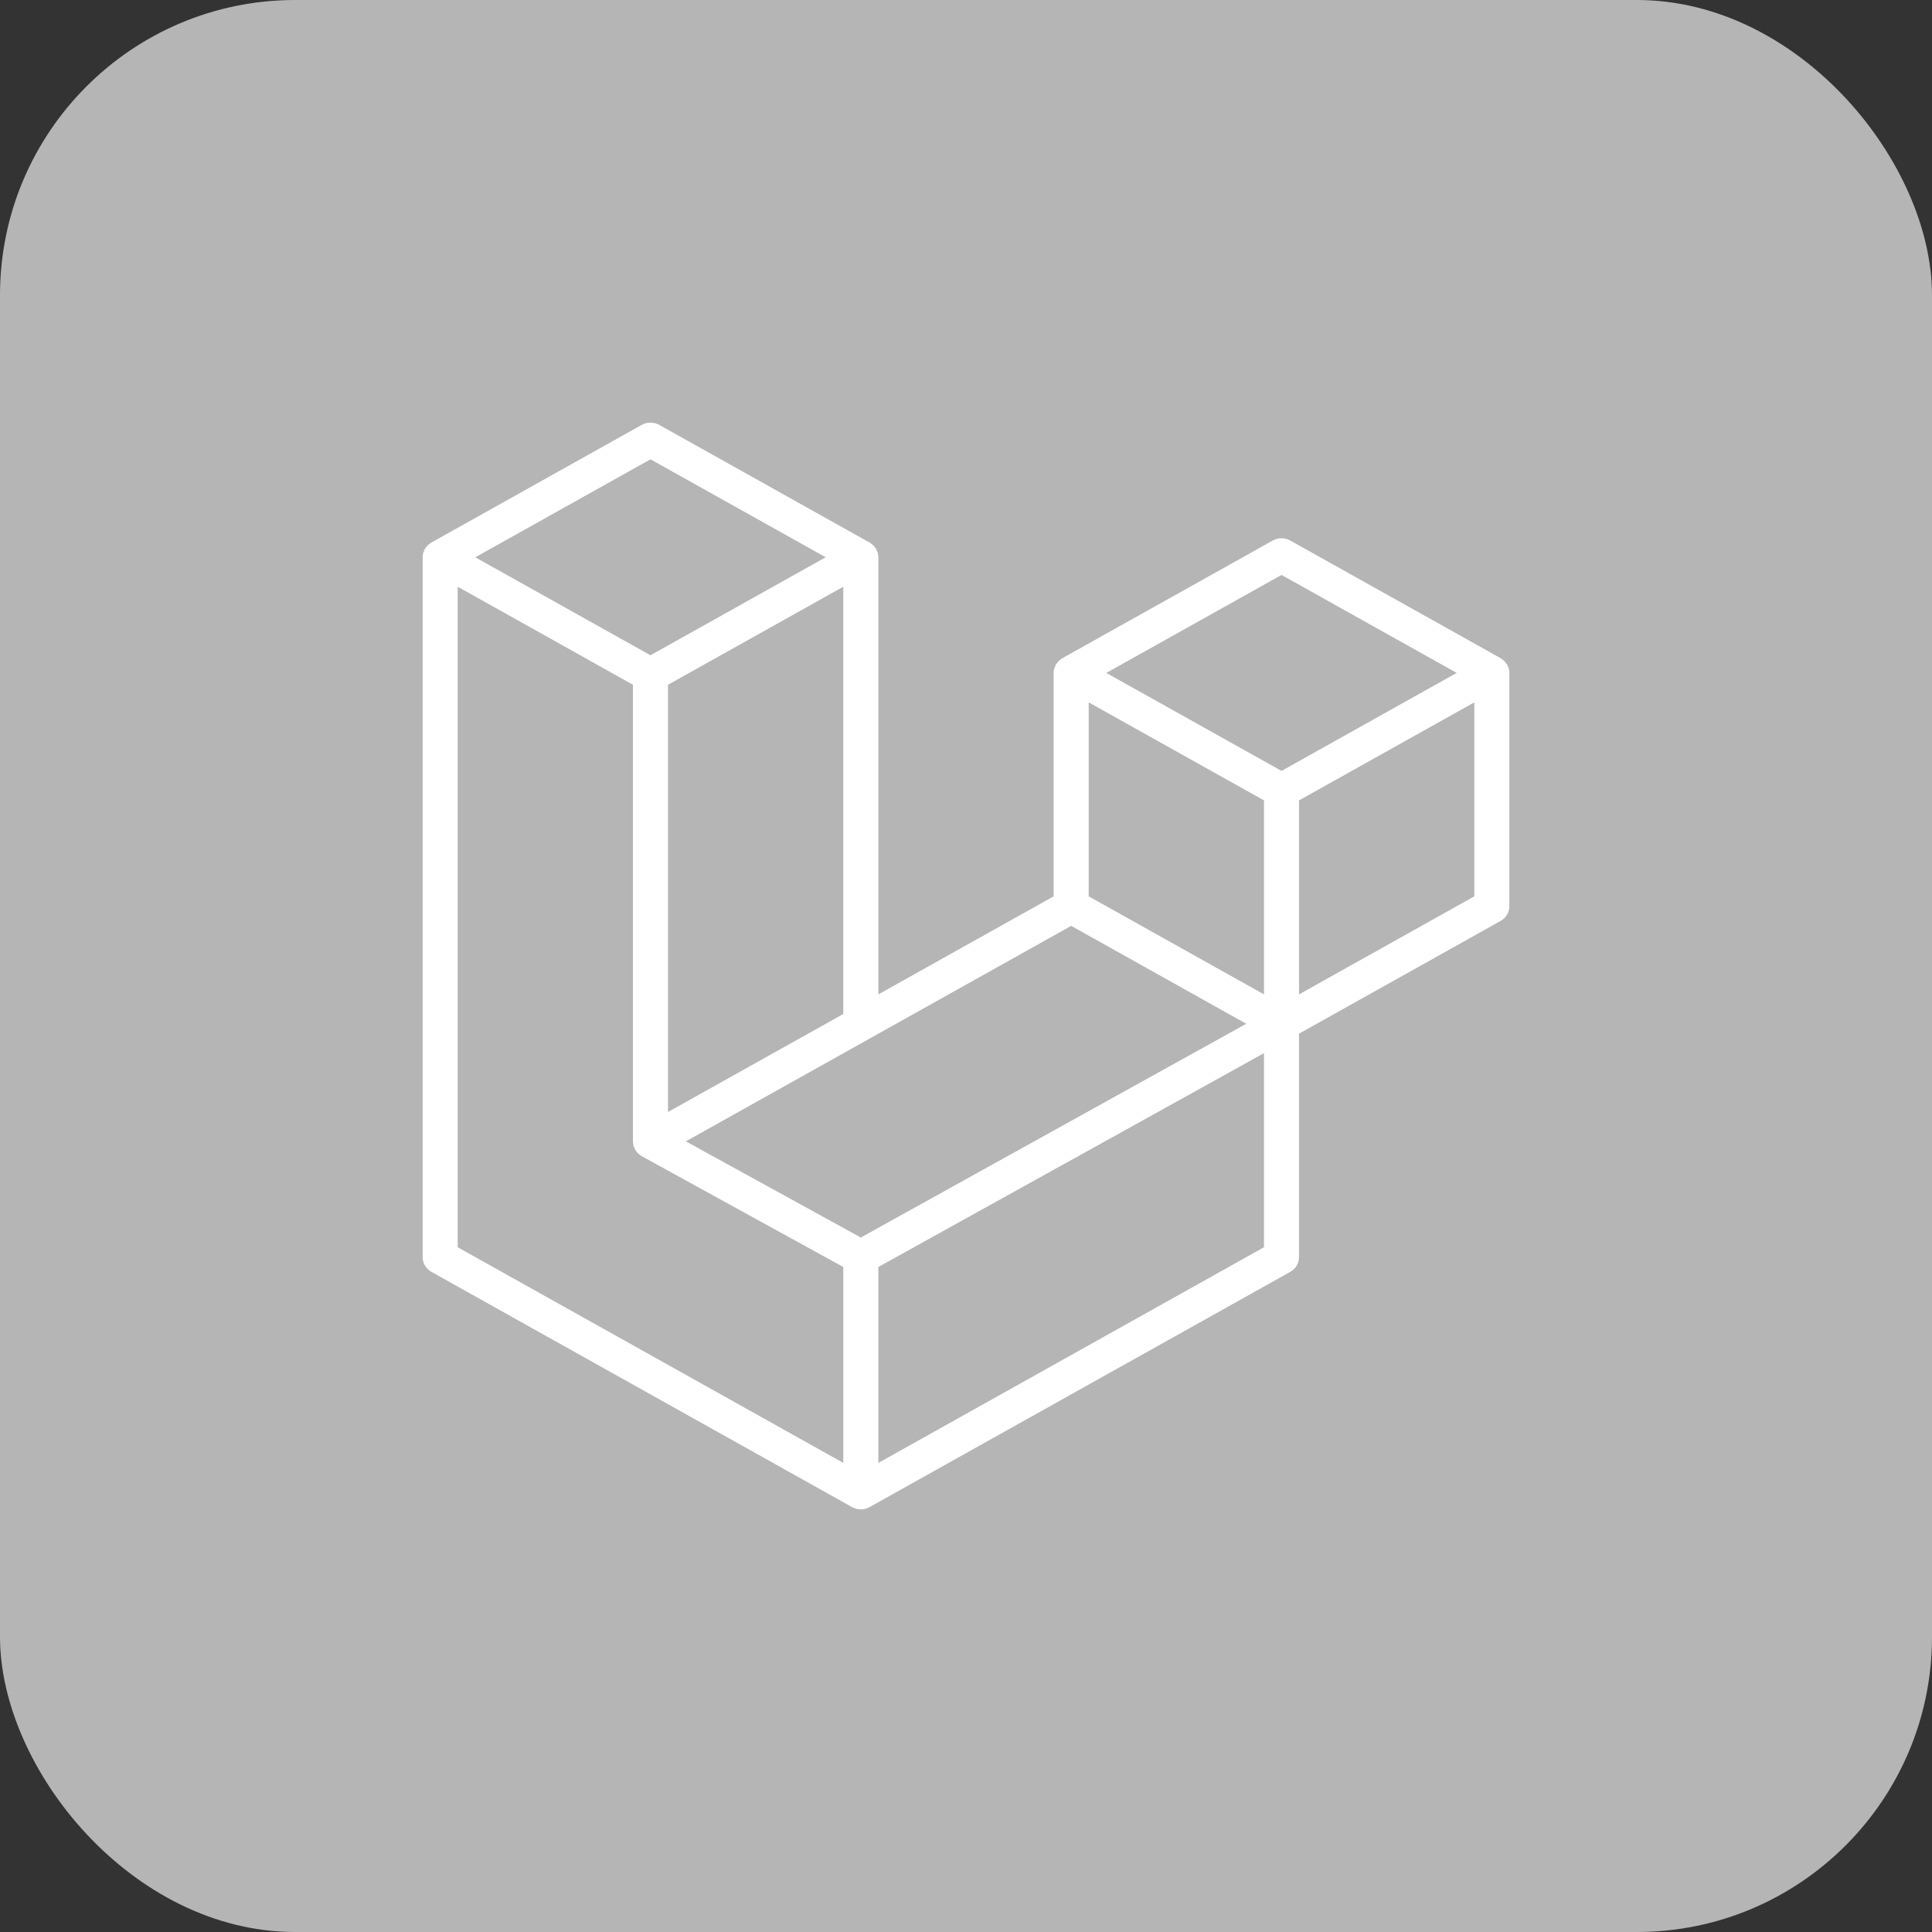 <svg width="144" height="144" viewBox="0 0 144 144" fill="none" xmlns="http://www.w3.org/2000/svg">
<rect x="0" y="0" width="144" height="144" fill="#333333" stroke="none"/>
<g style="mix-blend-mode:luminosity">
<rect width="144" height="144" rx="22" fill="#B5B5B5"/>
<path fill-rule="evenodd" clip-rule="evenodd" d="M112.454 49.824C112.484 49.932 112.5 50.044 112.5 50.156V67.542C112.5 67.765 112.439 67.984 112.324 68.177C112.209 68.371 112.044 68.531 111.844 68.642L96.822 77.043V93.696C96.822 94.149 96.574 94.568 96.169 94.796L64.811 112.331C64.739 112.371 64.661 112.396 64.582 112.423C64.553 112.433 64.525 112.45 64.494 112.458C64.275 112.514 64.045 112.514 63.826 112.458C63.79 112.448 63.757 112.429 63.723 112.417C63.651 112.391 63.576 112.369 63.508 112.331L32.156 94.796C31.957 94.685 31.791 94.525 31.676 94.331C31.561 94.138 31.5 93.919 31.5 93.696V41.537C31.5 41.423 31.516 41.312 31.546 41.204C31.555 41.168 31.578 41.134 31.591 41.098C31.616 41.031 31.639 40.963 31.674 40.901C31.699 40.86 31.735 40.827 31.764 40.789C31.802 40.738 31.836 40.686 31.88 40.642C31.918 40.605 31.966 40.578 32.009 40.546C32.056 40.508 32.099 40.467 32.153 40.437L47.831 31.669C48.029 31.558 48.254 31.5 48.483 31.5C48.712 31.5 48.937 31.558 49.136 31.669L64.812 40.437H64.816C64.868 40.469 64.912 40.508 64.959 40.545C65.002 40.577 65.049 40.605 65.087 40.64C65.132 40.686 65.165 40.738 65.204 40.789C65.232 40.827 65.269 40.86 65.292 40.901C65.33 40.965 65.351 41.031 65.377 41.098C65.39 41.134 65.413 41.168 65.423 41.206C65.453 41.314 65.468 41.425 65.468 41.537V74.115L78.532 66.808V50.154C78.532 50.043 78.548 49.931 78.577 49.824C78.589 49.786 78.61 49.753 78.623 49.717C78.649 49.65 78.672 49.582 78.708 49.52C78.732 49.479 78.768 49.446 78.796 49.408C78.835 49.357 78.868 49.305 78.913 49.26C78.951 49.224 78.998 49.197 79.041 49.165C79.09 49.127 79.132 49.086 79.184 49.056L94.864 40.288C95.063 40.177 95.288 40.118 95.517 40.118C95.746 40.118 95.971 40.177 96.169 40.288L111.846 49.056C111.901 49.087 111.944 49.127 111.993 49.163C112.033 49.195 112.081 49.224 112.118 49.259C112.164 49.305 112.197 49.357 112.236 49.408C112.265 49.446 112.301 49.479 112.324 49.52C112.361 49.582 112.383 49.65 112.409 49.717C112.423 49.753 112.445 49.786 112.454 49.824ZM109.887 66.808V52.35L104.401 55.418L96.822 59.657V74.115L109.888 66.808H109.887ZM94.21 92.962V78.495L86.755 82.631L65.467 94.433V109.037L94.21 92.962ZM34.113 43.731V92.962L62.853 109.035V94.434L47.839 86.18L47.834 86.177L47.828 86.174C47.777 86.145 47.735 86.104 47.687 86.069C47.647 86.038 47.599 86.012 47.563 85.977L47.56 85.973C47.518 85.933 47.488 85.884 47.452 85.84C47.42 85.797 47.381 85.76 47.355 85.716L47.353 85.711C47.324 85.664 47.306 85.607 47.284 85.553C47.263 85.505 47.235 85.461 47.222 85.41C47.206 85.35 47.203 85.285 47.196 85.223C47.19 85.176 47.177 85.128 47.177 85.081V85.077V51.038L39.599 46.798L34.113 43.731ZM48.485 34.233L35.423 41.537L48.482 48.84L61.542 41.535L48.482 34.233H48.485ZM55.278 79.813L62.855 75.576V43.731L57.369 46.799L49.79 51.038V82.883L55.278 79.813ZM95.517 42.852L82.457 50.156L95.517 57.459L108.575 50.154L95.517 42.852ZM94.21 59.657L86.631 55.418L81.145 52.35V66.808L88.722 71.046L94.21 74.115V59.657ZM64.158 92.238L83.315 81.615L92.89 76.306L79.84 69.008L64.814 77.411L51.12 85.069L64.158 92.238Z" fill="white"/>
</g>
</svg>
